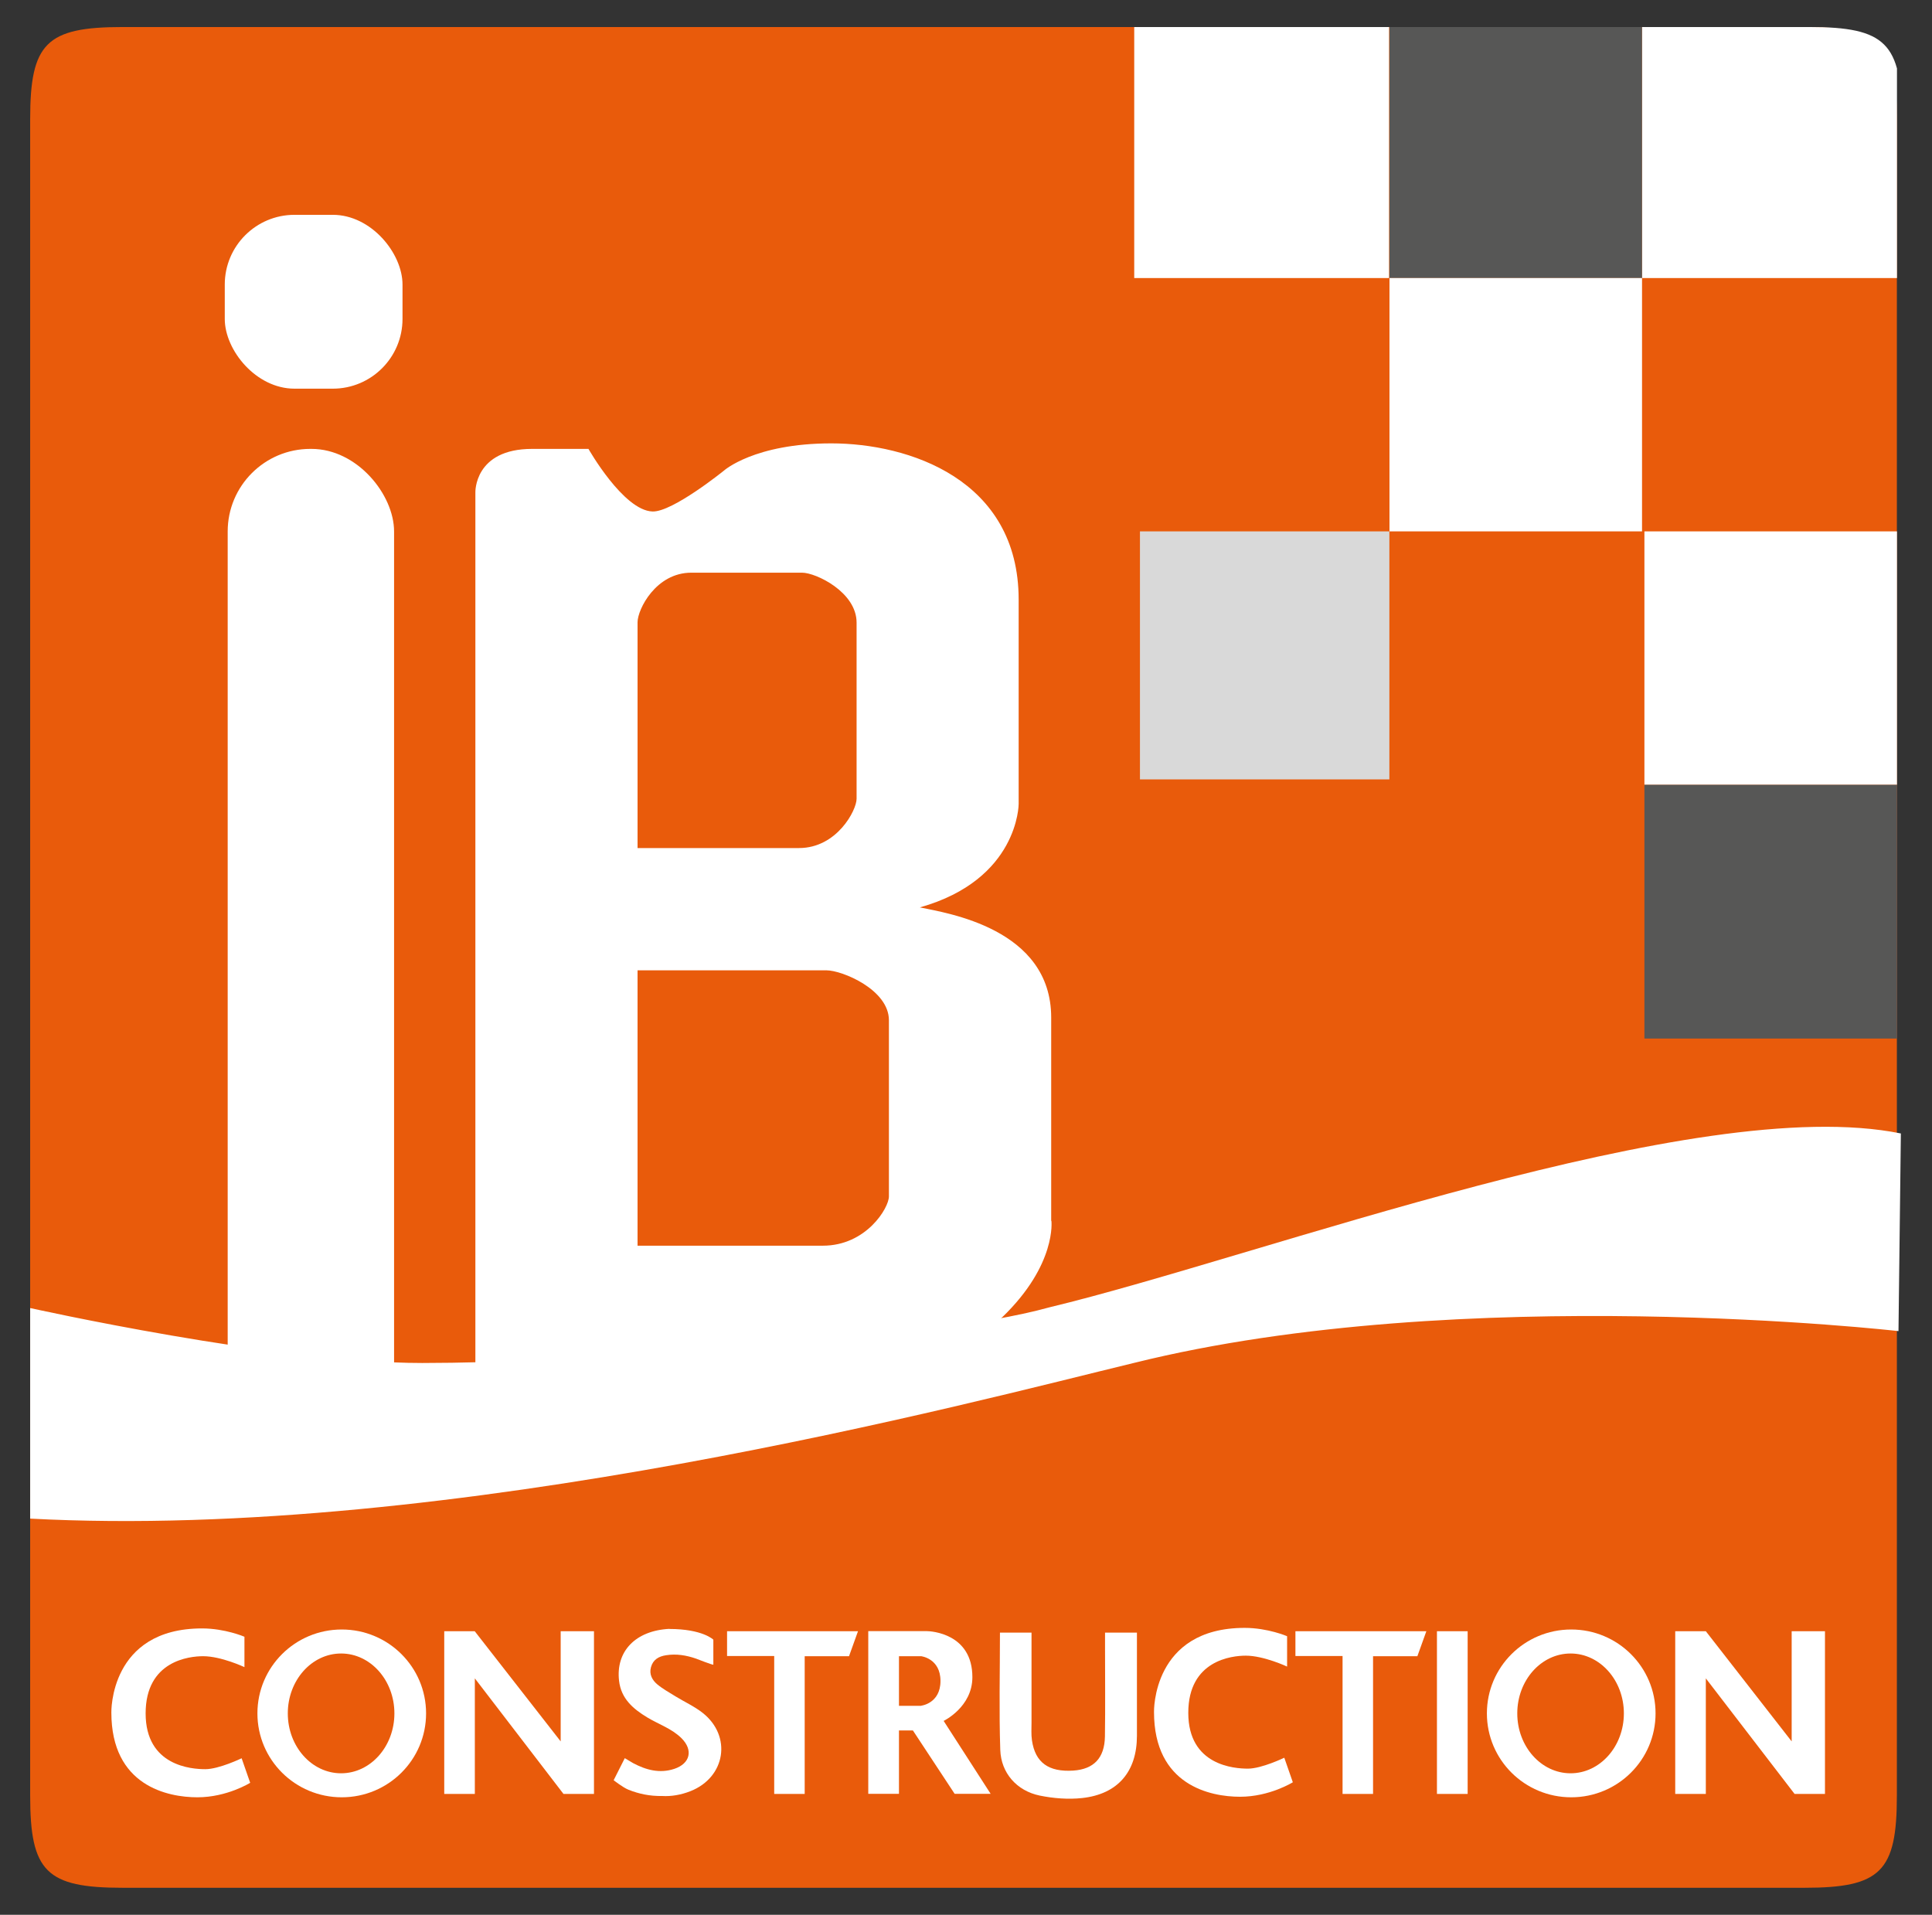 <?xml version="1.0" encoding="UTF-8"?><svg id="Calque_1" xmlns="http://www.w3.org/2000/svg" xmlns:xlink="http://www.w3.org/1999/xlink" viewBox="0 0 178.7 177.11"><rect x="0" y="0" width="178.7" height="177.11" fill="#333333" stroke="none"/><defs><style>.cls-1{fill:none;}.cls-1,.cls-2,.cls-3,.cls-4,.cls-5{stroke-width:0px;}.cls-2{fill:#e95b0b;}.cls-3{fill:#fff;}.cls-6{clip-path:url(#clippath);}.cls-4{fill:#d9d9d9;}.cls-5{fill:#575756;}</style><clipPath id="clippath"><path class="cls-1" d="m167.36,174.61H11.34c-7.05,0-8.55-1.49-8.55-8.5V11C2.79,3.99,4.29,2.5,11.34,2.5h156.01c7.05,0,8.55,1.49,8.55,8.5v155.11c0,7.01-1.5,8.5-8.55,8.5Z"/></clipPath></defs><g class="cls-6"><path class="cls-2" d="m166.9,174.61H10.89c-7.05,0-8.55-1.49-8.55-8.5V11C2.34,3.99,3.84,2.5,10.89,2.5h156.01c7.05,0,8.55,1.49,8.55,8.5v155.11c0,7.01-1.5,8.5-8.55,8.5Z"/><rect class="cls-3" x="104.91" y="2.5" width="23.57" height="23.22"/><rect class="cls-5" x="128.52" y="2.5" width="23.36" height="23.22"/><rect class="cls-3" x="128.52" y="25.72" width="23.36" height="23.43"/><rect class="cls-3" x="152.1" y="49.15" width="23.36" height="23.44"/><rect class="cls-5" x="152.1" y="72.59" width="23.36" height="23.47"/><rect class="cls-4" x="105.44" y="49.15" width="23.07" height="22.94"/><rect class="cls-3" x="151.89" y="2.5" width="23.57" height="23.22"/><rect class="cls-3" x="20.79" y="19.87" width="16.44" height="16.08" rx="6.45" ry="6.45"/><rect class="cls-3" x="21.06" y="41.52" width="15.39" height="92.74" rx="7.64" ry="7.64"/><path class="cls-3" d="m-18.12,118.29L.06,120.39l2.65.58s22.82,5.1,36.34,5.1,46.29-1.89,58.02-5.15c19.66-4.73,59.82-19.93,78.75-16.08l-.22,18.28s-40.27-4.62-70.7,2.94c-14.8,3.57-62.96,16.5-102.19,14.4l-16.82.23-4.02-10.84v-11.56Z"/><path class="cls-3" d="m97.23,112.93v-18.81c0-8.25-9.67-9.67-12.15-10.19,9.14-2.57,9.14-9.56,9.14-9.56v-18.91c0-11.14-10.2-14.45-17.33-14.45s-9.93,2.52-9.93,2.52c0,0-4.76,3.85-6.61,3.78-2.69-.09-5.92-5.79-5.92-5.79h-5.21c-5.38,0-5.25,4.03-5.25,4.03v80.45l-.84,3.01h4.86l10.15-.74,15.75-.74s13.79-.84,18.83-5.71c5.03-4.86,4.53-8.9,4.53-8.9Zm-38.26-55.37c0-1.2,1.7-4.59,4.97-4.59h10.25c1.27,0,5.04,1.79,5.04,4.62v16.29c0,1.07-1.83,4.56-5.32,4.56h-14.94v-20.88Zm23.25,53.1c0,1.07-2.1,4.56-6.11,4.56h-17.14v-25.47h17.47c1.46,0,5.78,1.79,5.78,4.62v16.29Z"/><path class="cls-3" d="m31.61,150.72c-4.31,0-7.8,3.47-7.8,7.76s3.49,7.76,7.8,7.76,7.8-3.47,7.8-7.76-3.49-7.76-7.8-7.76Zm-.06,13.3c-2.72,0-4.93-2.48-4.93-5.54s2.21-5.54,4.93-5.54,4.93,2.48,4.93,5.54-2.21,5.54-4.93,5.54Z"/><path class="cls-3" d="m145.33,150.72c-4.31,0-7.8,3.47-7.8,7.76s3.49,7.76,7.8,7.76,7.8-3.47,7.8-7.76-3.49-7.76-7.8-7.76Zm-.06,13.3c-2.72,0-4.93-2.48-4.93-5.54s2.21-5.54,4.93-5.54,4.93,2.48,4.93,5.54-2.21,5.54-4.93,5.54Z"/><polygon class="cls-3" points="154.95 165.93 157.78 165.93 157.78 155.24 165.99 165.93 168.8 165.93 168.8 150.88 165.72 150.88 165.72 161.07 157.78 150.88 154.95 150.88 154.95 165.93"/><polygon class="cls-3" points="41.09 165.93 43.92 165.93 43.92 155.24 52.12 165.93 54.94 165.93 54.94 150.88 51.86 150.88 51.86 161.07 43.91 150.88 41.09 150.88 41.09 165.93"/><polygon class="cls-3" points="67.25 150.88 79.36 150.88 78.53 153.19 74.43 153.19 74.43 165.93 71.61 165.93 71.61 153.17 67.25 153.17 67.25 150.88"/><polygon class="cls-3" points="119.82 150.88 131.93 150.88 131.1 153.19 127 153.19 127 165.93 124.18 165.93 124.18 153.17 119.82 153.17 119.82 150.88"/><rect class="cls-3" x="132.91" y="150.88" width="2.84" height="15.05"/><path class="cls-3" d="m22.61,151.4v2.8s-2.15-1.01-3.82-1.01c-1.28,0-5.32.42-5.32,5.29s4.25,5.16,5.52,5.16,3.36-1.01,3.36-1.01l.79,2.27s-2.14,1.34-4.88,1.34-7.96-1.05-7.96-7.84c0,0-.19-7.78,8.39-7.78,2.13,0,3.92.77,3.92.77Z"/><path class="cls-3" d="m119.05,151.35v2.8s-2.15-1.01-3.82-1.01c-1.28,0-5.32.42-5.32,5.29s4.25,5.16,5.52,5.16,3.36-1.01,3.36-1.01l.79,2.27s-2.14,1.34-4.88,1.34-7.96-1.05-7.96-7.84c0,0-.19-7.78,8.39-7.78,2.13,0,3.92.77,3.92.77Z"/><path class="cls-3" d="m87.27,159.18s2.67-1.27,2.67-4.05c0-4.03-3.79-4.26-4.24-4.26h-5.39v15.05h2.84v-5.86h1.29l3.86,5.86h3.33l-4.35-6.75Zm-2.07-1.4h-2.05v-4.59h2.05s1.79.2,1.79,2.29-1.79,2.29-1.79,2.29Z"/><path class="cls-3" d="m61.92,150.66c-3.14.16-4.98,2.08-4.66,4.81.19,1.64,1.29,2.59,2.62,3.39,1.05.63,2.26,1.03,3.15,1.91,1.11,1.1.81,2.35-.66,2.84-1.36.45-2.62.1-3.81-.53l-.77-.46-1.03,2.04s.85.67,1.37.88c.96.38,1.95.6,3.13.58.81.05,1.73-.1,2.61-.45,3.24-1.28,3.85-5.09,1.12-7.24-.76-.6-1.67-1.01-2.5-1.52-.58-.36-1.18-.69-1.7-1.12-.46-.39-.76-.92-.58-1.58.19-.71.73-1.01,1.4-1.11.95-.15,1.86,0,2.76.31,0,0,1.61.63,1.61.56v-2.31s-.99-.99-4.08-.99Z"/><path class="cls-3" d="m92.49,151.01h2.92c0,2.82,0,5.57,0,8.31,0,.55-.04,1.11.04,1.65.3,2.06,1.54,2.95,3.83,2.8,1.89-.13,2.89-1.16,2.92-3.16.04-2.72.01-5.44.01-8.15,0-.46,0-.91,0-1.45h2.95c0,1.42,0,2.8,0,4.19,0,1.78,0,3.57,0,5.35,0,3.31-1.76,5.4-5.07,5.76-1.29.14-2.66.03-3.93-.23-2.11-.44-3.57-2.08-3.64-4.23-.12-3.56-.03-7.12-.03-10.84Z"/></g></svg>